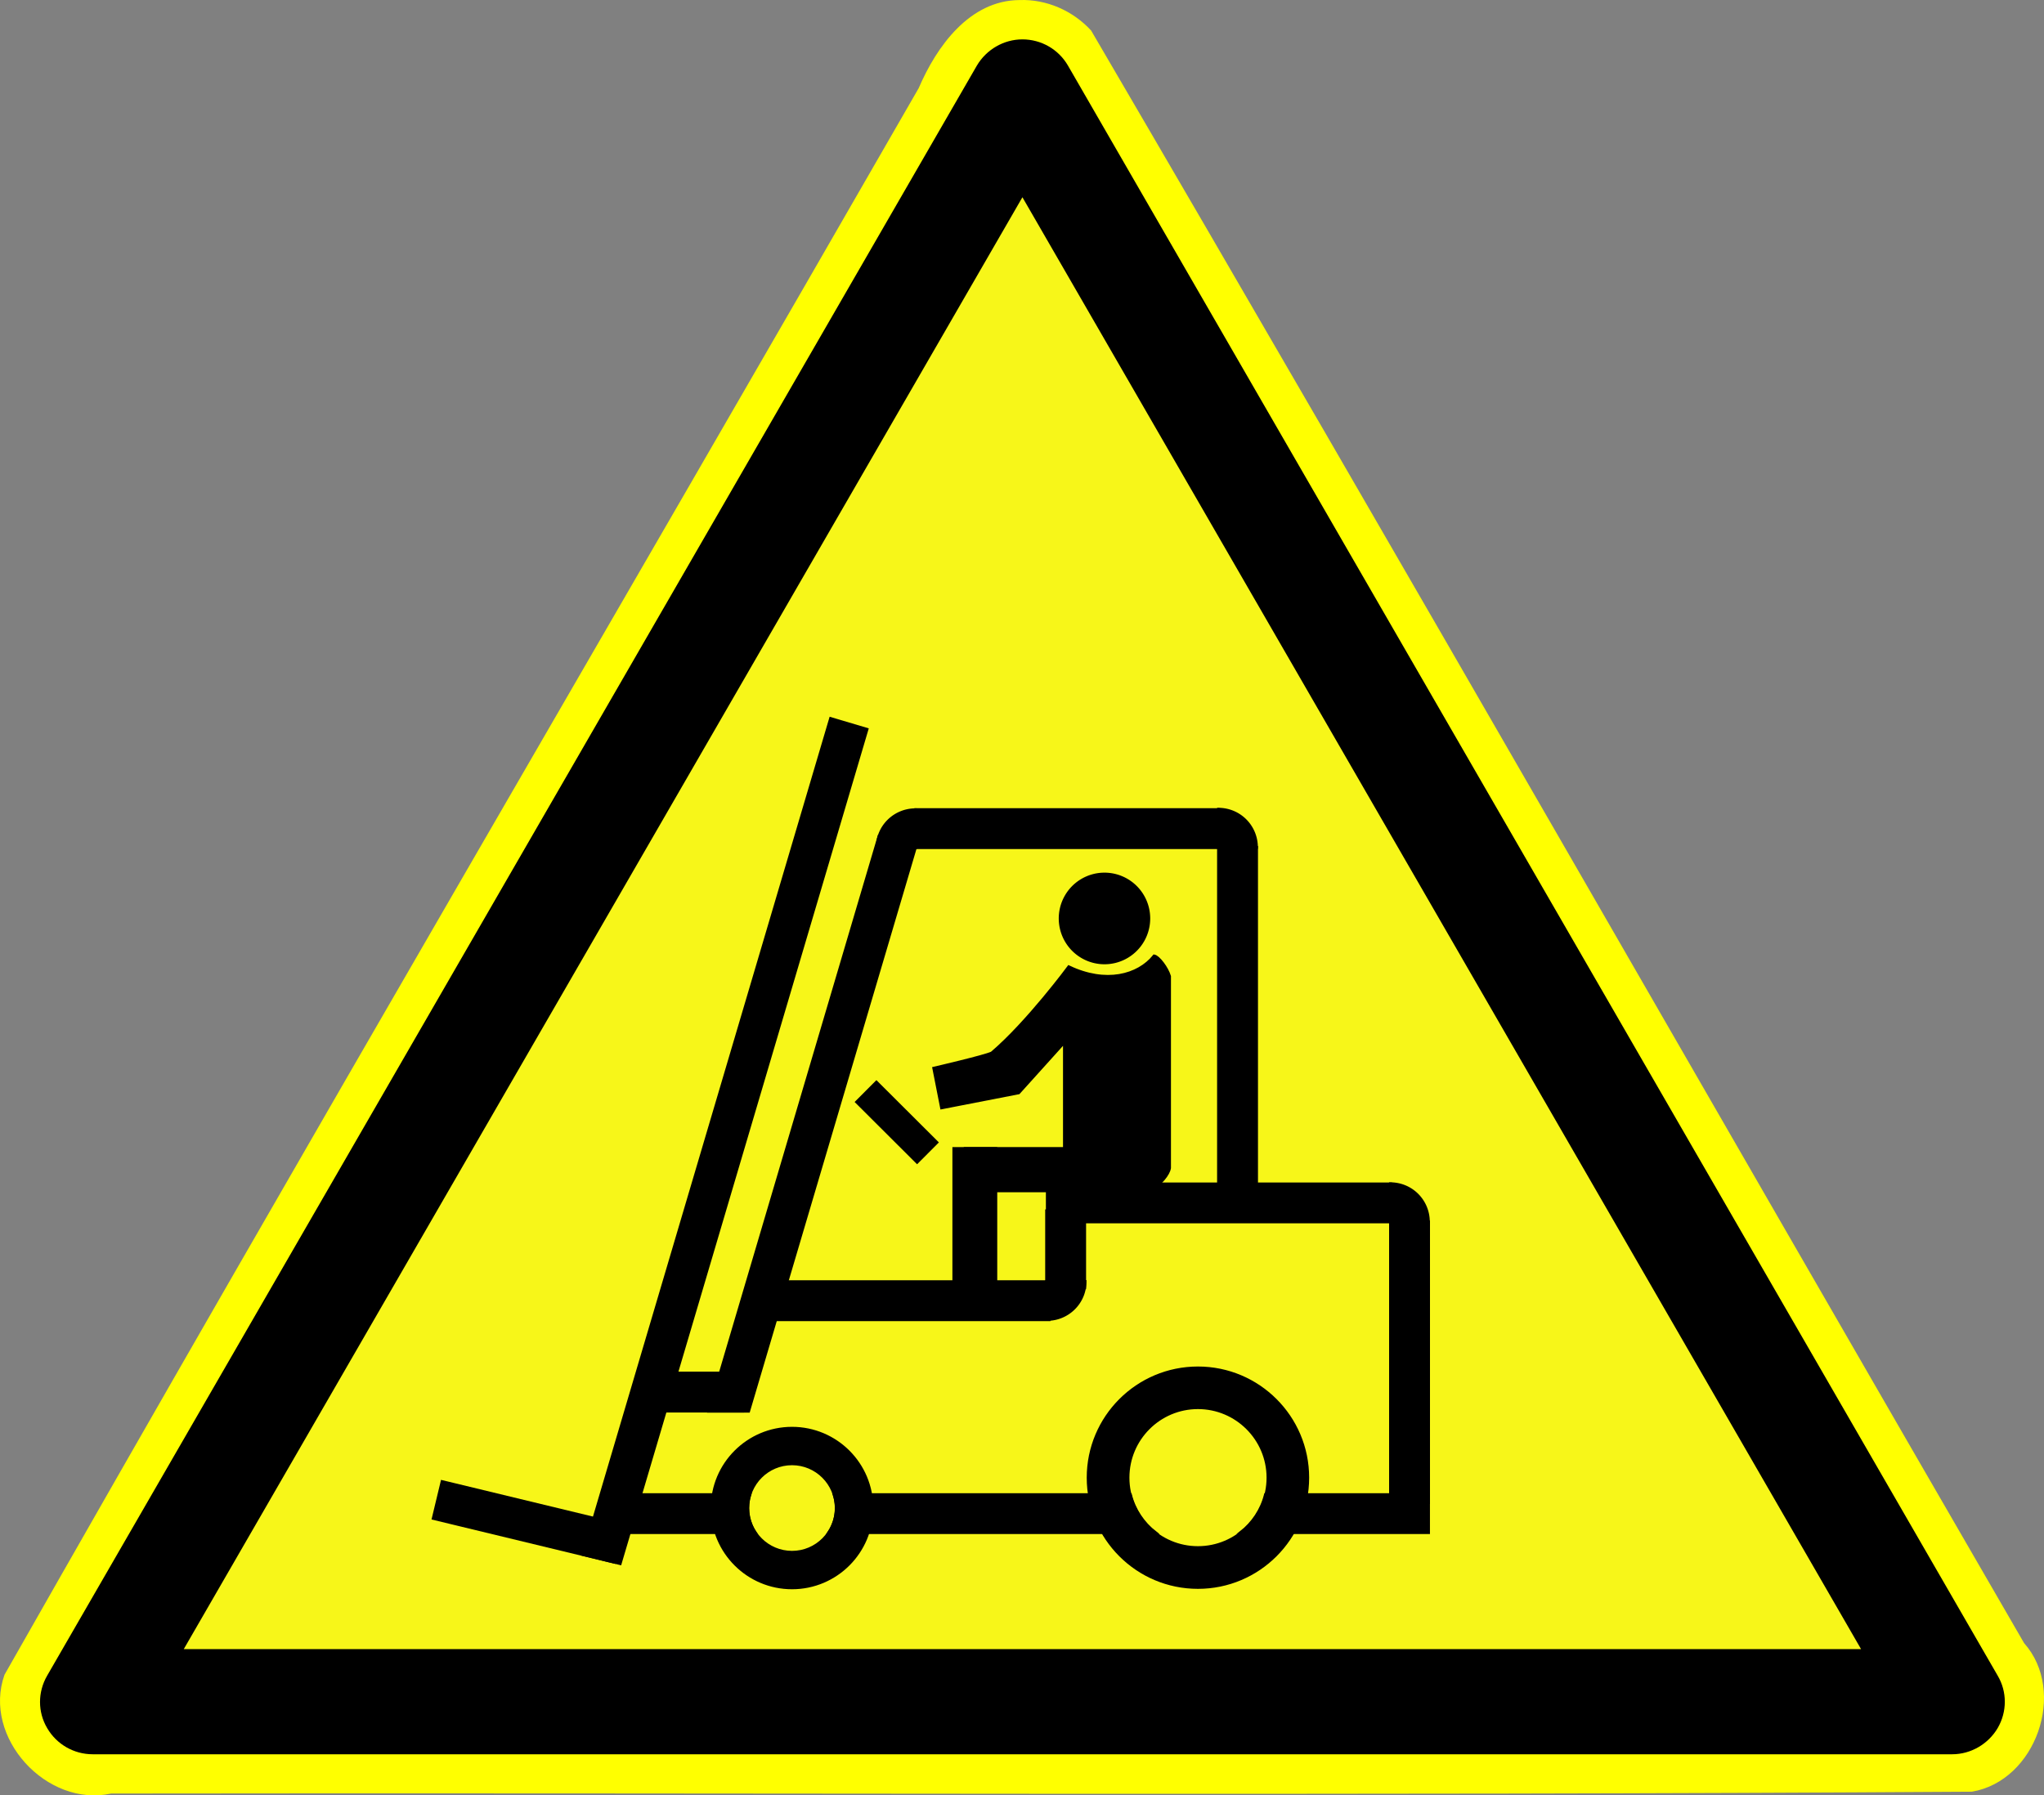 <?xml version="1.0" encoding="UTF-8" standalone="no"?>
<!-- Generator: Adobe Illustrator 11.0, SVG Export Plug-In . SVG Version: 6.0.0 Build 78)  -->
<!-- Created by Cary Bass http://commons.wikipedia.com/wiki/User:Bastique on January 20, 2006 -->
<svg xmlns:dc="http://purl.org/dc/elements/1.1/" xmlns:cc="http://web.resource.org/cc/" xmlns:rdf="http://www.w3.org/1999/02/22-rdf-syntax-ns#" xmlns:svg="http://www.w3.org/2000/svg" xmlns="http://www.w3.org/2000/svg" xmlns:sodipodi="http://sodipodi.sourceforge.net/DTD/sodipodi-0.dtd" xmlns:inkscape="http://www.inkscape.org/namespaces/inkscape" version="1.0" width="623.928" height="548.173" id="radioactive" sodipodi:version="0.32" inkscape:version="0.44" sodipodi:docname="D-W007_Warnung_vor_Flurfoerderzeugen.svg" sodipodi:docbase="/export/henning/reference/Sicherheitskennzeichnung">
  <rect width="100%" height="100%" fill="#808080" stroke="none"/>
  <defs id="defs58"/>
  <sodipodi:namedview inkscape:window-height="966" inkscape:window-width="1272" inkscape:pageshadow="2" inkscape:pageopacity="0.0" guidetolerance="10.0" gridtolerance="10.0" objecttolerance="10.0" borderopacity="1.0" bordercolor="#666666" pagecolor="#ffffff" id="base" inkscape:zoom="1.4010168" inkscape:cx="311.9641" inkscape:cy="274.08664" inkscape:window-x="0" inkscape:window-y="0" inkscape:current-layer="radioactive" inkscape:document-units="mm" gridspacingx="0.25mm" gridspacingy="0.25mm" grid_units="mm"/>
  <g id="g2907" transform="translate(15.38,-9.608)">
    <path id="path2889" d="M 295.844,9.625 C 280.567,9.706 270.501,23.814 265.062,36.5 C 172.184,198.065 78.058,358.934 -14,520.938 C -20.829,540.115 -1.088,561.543 18.531,557.219 C 207.864,556.931 397.205,557.898 586.531,556.656 C 606.055,553.392 615.653,526.106 602.469,511.281 C 507.436,347.232 413.38,182.587 317.688,18.938 C 312.139,12.889 304.083,9.328 295.844,9.625 z " style="fill:yellow"/>
    <g transform="translate(-3.189,21.63)" id="g4">
      <path id="sign_border" d="M 597.6,499.6 L 313.8,8 C 310.9,3 305.6,0 299.9,0 C 294.2,0 288.9,3.1 286,8 L 2.2,499.6 C -0.7,504.6 -0.7,510.7 2.2,515.6 C 5.1,520.6 10.4,523.6 16.1,523.6 L 583.7,523.6 C 589.4,523.6 594.7,520.5 597.6,515.6 C 600.5,510.6 600.5,504.5 597.6,499.6 z "/>
      <polygon points="43.9,491.5 299.9,48.2 555.9,491.5 43.9,491.5 " id="sign_bg" style="fill:#f7f619"/>
    </g>
  </g>
  <g id="g2113" style="fill:black;stroke:black;stroke-width:0.926" transform="matrix(1.08,0,0,1.08,1069.048,639.696)">
    <path id="path1933" d="M -766.005,-188.52 C -778.45,-188.52 -788.552,-178.419 -788.552,-165.976 C -788.552,-153.532 -778.45,-143.431 -766.005,-143.431 C -753.561,-143.431 -743.459,-153.532 -743.459,-165.976 C -743.459,-178.419 -753.561,-188.52 -766.005,-188.52 z M -766.005,-178.498 C -759.092,-178.498 -753.482,-172.889 -753.482,-165.976 C -753.482,-159.063 -759.092,-153.454 -766.005,-153.454 C -772.919,-153.454 -778.529,-159.063 -778.529,-165.976 C -778.529,-172.889 -772.919,-178.498 -766.005,-178.498 z " style="fill:black;fill-opacity:1;stroke:black;stroke-width:0.829;stroke-linecap:square;stroke-miterlimit:4;stroke-dasharray:none;stroke-dashoffset:0;stroke-opacity:1"/>
    <path id="path1937" d="M -651.277,-205.687 C -668.462,-205.687 -682.408,-191.743 -682.408,-174.559 C -682.408,-157.375 -668.462,-143.431 -651.277,-143.431 C -634.091,-143.431 -620.145,-157.375 -620.145,-174.559 C -620.145,-191.743 -634.091,-205.687 -651.277,-205.687 z M -651.277,-194.251 C -640.412,-194.251 -631.583,-185.423 -631.583,-174.559 C -631.583,-163.696 -640.412,-154.893 -651.277,-154.893 C -662.141,-154.893 -670.945,-163.696 -670.945,-174.559 C -670.945,-185.423 -662.141,-194.251 -651.277,-194.251 z " style="fill:black;fill-opacity:1;stroke:black;stroke-width:0.601;stroke-linecap:square;stroke-miterlimit:4;stroke-dasharray:none;stroke-dashoffset:0;stroke-opacity:1"/>
    <path id="rect1941" d="M -815.972,-169.762 L -815.972,-159.033 L -776.433,-159.033 C -777.765,-161.023 -778.529,-163.404 -778.529,-165.976 C -778.529,-167.292 -778.325,-168.57 -777.948,-169.762 L -815.972,-169.762 z M -754.088,-169.762 C -753.711,-168.57 -753.482,-167.292 -753.482,-165.976 C -753.482,-163.403 -754.271,-161.023 -755.603,-159.033 L -663.32,-159.033 C -666.738,-161.688 -669.276,-165.439 -670.365,-169.762 L -754.088,-169.762 z M -632.189,-169.762 C -633.277,-165.44 -635.791,-161.688 -639.208,-159.033 L -586.111,-159.033 L -586.111,-169.762 L -632.189,-169.762 z " style="fill:black;fill-opacity:1;stroke:black;stroke-width:0.82;stroke-linecap:square;stroke-miterlimit:4;stroke-dasharray:none;stroke-dashoffset:0;stroke-opacity:1"/>
    <rect y="-246.839" x="-596.838" height="79.302" width="10.736" id="rect1963" style="fill:black;fill-opacity:1;stroke:black;stroke-width:0.82;stroke-linecap:square;stroke-miterlimit:4;stroke-dasharray:none;stroke-dashoffset:0;stroke-opacity:1"/>
    <rect transform="matrix(0,-1,1,0,0,0)" style="fill:black;fill-opacity:1;stroke:black;stroke-width:0.82;stroke-linecap:square;stroke-miterlimit:4;stroke-dasharray:none;stroke-dashoffset:0;stroke-opacity:1" id="rect1965" width="10.734" height="77.74" x="219.229" y="-771.109"/>
    <rect y="-693.841" x="246.872" height="96.991" width="10.734" id="rect1967" style="fill:black;fill-opacity:1;stroke:black;stroke-width:0.82;stroke-linecap:square;stroke-miterlimit:4;stroke-dasharray:none;stroke-dashoffset:0;stroke-opacity:1" transform="matrix(0,-1,1,0,0,0)"/>
    <rect style="fill:black;fill-opacity:1;stroke:black;stroke-width:0.82;stroke-linecap:square;stroke-miterlimit:4;stroke-dasharray:none;stroke-dashoffset:0;stroke-opacity:1" id="rect1969" width="10.736" height="97.555" x="-645.453" y="-352.739"/>
    <rect transform="matrix(0,-1,1,0,0,0)" style="fill:black;fill-opacity:1;stroke:black;stroke-width:0.82;stroke-linecap:square;stroke-miterlimit:4;stroke-dasharray:none;stroke-dashoffset:0;stroke-opacity:1" id="rect1971" width="10.734" height="85.561" x="352.69" y="-731.017"/>
    <rect y="-249.995" x="-694.04" height="21.737" width="10.736" id="rect1973" style="fill:black;fill-opacity:1;stroke:black;stroke-width:0.82;stroke-linecap:square;stroke-miterlimit:4;stroke-dasharray:none;stroke-dashoffset:0;stroke-opacity:1"/>
    <path sodipodi:end="6.2831853" sodipodi:start="4.712389" transform="matrix(0.824,0,0,0.903,-480.649,-506.923)" d="M -141.046,276.077 A 13.031,11.884 0 0 1 -128.016,287.962 L -141.046,287.962 z" sodipodi:ry="11.884175" sodipodi:rx="13.030894" sodipodi:cy="287.96155" sodipodi:cx="-141.0464" id="path1977" style="fill:black;fill-opacity:1;stroke:black;stroke-width:0.951;stroke-linecap:square;stroke-miterlimit:4;stroke-dasharray:none;stroke-dashoffset:0;stroke-opacity:1" sodipodi:type="arc"/>
    <path sodipodi:type="arc" style="fill:black;fill-opacity:1;stroke:black;stroke-width:0.951;stroke-linecap:square;stroke-miterlimit:4;stroke-dasharray:none;stroke-dashoffset:0;stroke-opacity:1" id="path1980" sodipodi:cx="-141.0464" sodipodi:cy="287.96155" sodipodi:rx="13.030894" sodipodi:ry="11.884175" d="M -141.046,276.077 A 13.031,11.884 0 0 1 -128.016,287.962 L -141.046,287.962 z" transform="matrix(0.824,0,0,0.903,-529.245,-612.801)" sodipodi:start="4.712389" sodipodi:end="6.2831853"/>
    <path id="rect1982" d="M -755.098,-389.175 L -825.011,-152.822 L -814.583,-150.273 L -744.822,-386.12 L -755.098,-389.175 z " style="fill:black;fill-opacity:1;stroke:black;stroke-width:0.82;stroke-linecap:square;stroke-miterlimit:4;stroke-dasharray:none;stroke-dashoffset:0;stroke-opacity:1"/>
    <path id="rect1984" d="M -741.439,-355.775 L -789.461,-193.367 L -778.276,-193.367 L -731.137,-352.72 L -741.439,-355.775 z " style="fill:black;fill-opacity:1;stroke:black;stroke-width:0.82;stroke-linecap:square;stroke-miterlimit:4;stroke-dasharray:none;stroke-dashoffset:0;stroke-opacity:1"/>
    <path id="rect1988" d="M -864.904,-173.448 L -867.403,-163.047 L -816.124,-150.651 L -813.624,-161.053 L -864.904,-173.448 z " style="fill:black;fill-opacity:1;stroke:black;stroke-width:0.82;stroke-linecap:square;stroke-miterlimit:4;stroke-dasharray:none;stroke-dashoffset:0;stroke-opacity:1"/>
    <rect y="-805.868" x="193.391" height="25.929" width="10.734" id="rect1996" style="fill:black;fill-opacity:1;stroke:black;stroke-width:0.82;stroke-linecap:square;stroke-miterlimit:4;stroke-dasharray:none;stroke-dashoffset:0;stroke-opacity:1" transform="matrix(0,-1,1,0,0,0)"/>
    <path sodipodi:end="6.2831853" sodipodi:start="4.712389" transform="matrix(0,-0.824,0.903,0,-991.166,-468.875)" d="M -141.046,276.077 A 13.031,11.884 0 0 1 -128.016,287.962 L -141.046,287.962 z" sodipodi:ry="11.884175" sodipodi:rx="13.030894" sodipodi:cy="287.96155" sodipodi:cx="-141.0464" id="path2009" style="fill:black;fill-opacity:1;stroke:black;stroke-width:0.951;stroke-linecap:square;stroke-miterlimit:4;stroke-dasharray:none;stroke-dashoffset:0;stroke-opacity:1" sodipodi:type="arc"/>
    <g transform="matrix(0.808,0,0,0.808,-559.909,-683.448)" id="g2033" style="fill:black;stroke:black;stroke-width:1.146">
      <path style="fill:black;fill-rule:evenodd;stroke:black;stroke-width:1.146px;stroke-linecap:butt;stroke-linejoin:miter;stroke-opacity:1" d="M -301.756,272.899 L -267.432,272.899 L -267.432,235.406 L -283.542,253.273 L -310.423,258.504 L -313.126,244.779 C -313.126,244.779 -295.216,240.623 -292.873,239.451 C -280.364,228.803 -265.967,209.336 -265.967,209.336 C -253.079,215.487 -241.717,212.487 -236.09,205.528 C -234.625,205.821 -231.696,209.629 -230.817,212.558 L -230.817,279.636 C -231.11,281.686 -233.746,285.201 -237.847,287.545 L -292.915,287.545 L -301.756,272.899 z " id="path2029" transform="translate(107.727,241.82)" sodipodi:nodetypes="cccccccccccccc"/>
      <path sodipodi:type="arc" style="fill:black;fill-opacity:1;stroke:black;stroke-width:1.044;stroke-linecap:square;stroke-miterlimit:4;stroke-dasharray:none;stroke-dashoffset:0;stroke-opacity:1" id="path2031" sodipodi:cx="-254.83632" sodipodi:cy="193.3723" sodipodi:rx="16.696173" sodipodi:ry="15.378054" d="M -254.836,177.994 A 16.696,15.378 0 1 1 -255.221,177.998" transform="matrix(0.929,0,0,1.008,90.977,239.23)" sodipodi:start="4.712389" sodipodi:end="10.972555" sodipodi:open="true"/>
    </g>
    <path sodipodi:end="6.2831853" sodipodi:start="4.712389" transform="matrix(0,0.824,-0.903,0,-433.918,-113.803)" d="M -141.046,276.077 A 13.031,11.884 0 0 1 -128.016,287.962 L -141.046,287.962 z" sodipodi:ry="11.884175" sodipodi:rx="13.030894" sodipodi:cy="287.96155" sodipodi:cx="-141.0464" id="path2107" style="fill:black;fill-opacity:1;stroke:black;stroke-width:0.951;stroke-linecap:square;stroke-miterlimit:4;stroke-dasharray:none;stroke-dashoffset:0;stroke-opacity:1" sodipodi:type="arc"/>
    <rect y="-267.609" x="-720.265" height="41.286" width="11.855" id="rect2109" style="fill:black;fill-opacity:1;stroke:black;stroke-width:0.82;stroke-linecap:square;stroke-miterlimit:4;stroke-dasharray:none;stroke-dashoffset:0;stroke-opacity:1"/>
    <rect transform="matrix(0.708,0.706,-0.706,0.708,0,0)" y="321.308" x="-727.838" height="7.903" width="24.118" id="rect2111" style="fill:black;fill-opacity:1;stroke:black;stroke-width:0.82;stroke-linecap:square;stroke-miterlimit:4;stroke-dasharray:none;stroke-dashoffset:0;stroke-opacity:1"/>
  </g>
</svg>